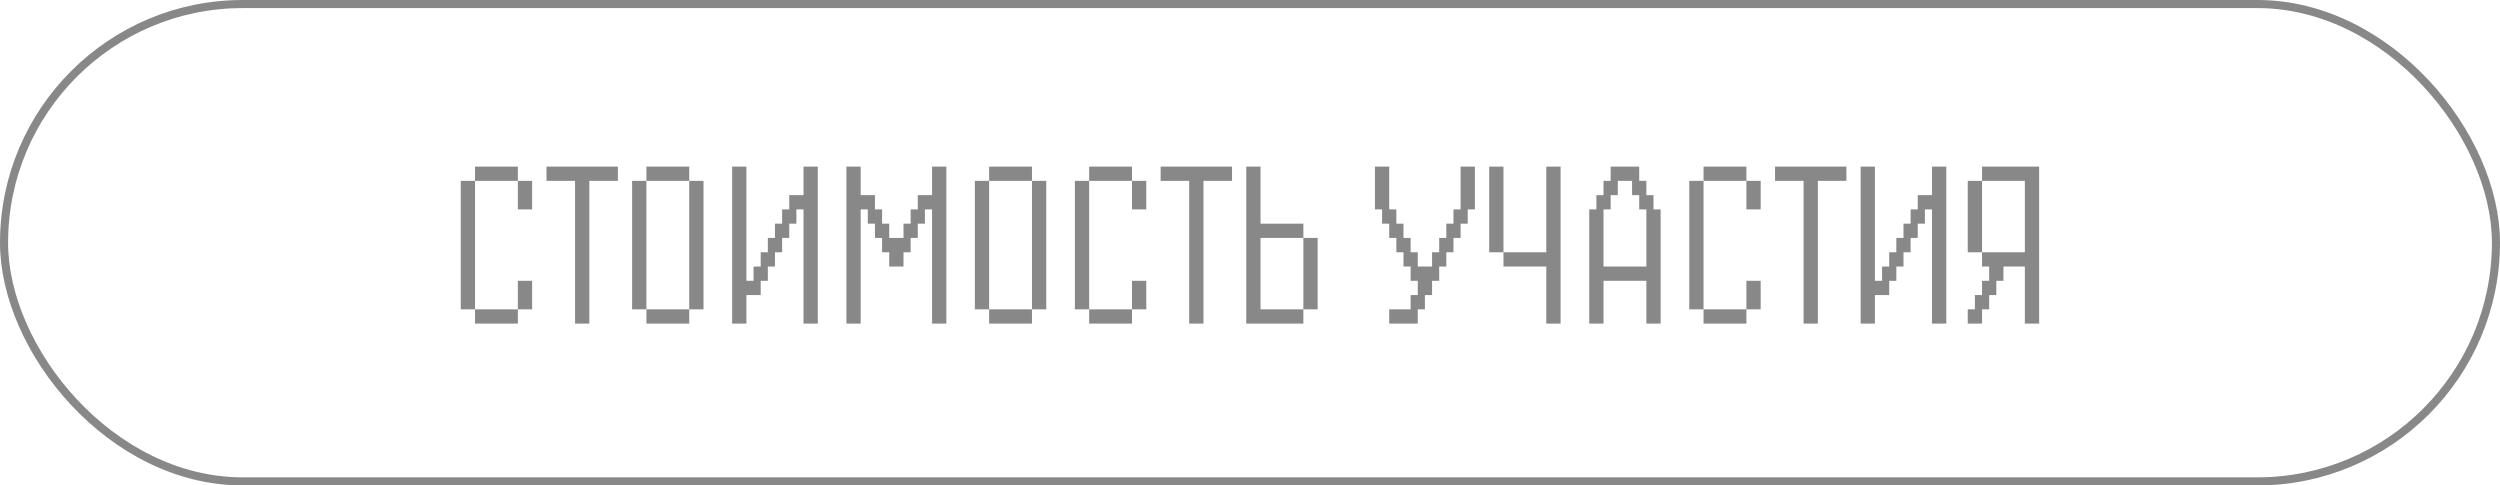 <?xml version="1.0" encoding="UTF-8"?> <svg xmlns="http://www.w3.org/2000/svg" width="309" height="60" viewBox="0 0 309 60" fill="none"><rect x="0.5" y="0.5" width="308" height="59" rx="29.5" stroke="#888888"></rect><path d="M58.713 40C58.713 40 58.713 39.912 58.713 39.735V39.118V38.504V38.235H58.978H59.595H60.209H60.478C60.478 38.235 60.478 38.325 60.478 38.504V38.235H60.742H61.36H61.974H62.242C62.242 38.235 62.242 38.325 62.242 38.504V38.235H62.507H63.125H63.739H64.007C64.007 38.235 64.007 38.325 64.007 38.504V39.118V39.735V40C64.007 40 63.918 40 63.739 40H63.125H62.507H62.242C62.242 40 62.242 39.912 62.242 39.735V40C62.242 40 62.153 40 61.974 40H61.36H60.742H60.478C60.478 40 60.478 39.912 60.478 39.735V40C60.478 40 60.388 40 60.209 40H59.595H58.978H58.713ZM56.948 38.235C56.948 38.235 56.948 38.147 56.948 37.971V37.353V36.739V36.471C56.948 36.471 56.948 36.382 56.948 36.206V35.588V34.974V34.706C56.948 34.706 56.948 34.618 56.948 34.441V33.824V33.21V32.941C56.948 32.941 56.948 32.853 56.948 32.676V32.059V31.445V31.177C56.948 31.177 56.948 31.088 56.948 30.912V30.294V29.68V29.412C56.948 29.412 56.948 29.323 56.948 29.147V28.529V27.915V27.647C56.948 27.647 56.948 27.559 56.948 27.382V26.765V26.151V25.882C56.948 25.882 56.948 25.794 56.948 25.618V25V24.386V24.118C56.948 24.118 56.948 24.029 56.948 23.853V23.235V22.621V22.353H57.213H57.831H58.445H58.713C58.713 22.353 58.713 22.442 58.713 22.621V23.235V23.853V24.118C58.713 24.118 58.623 24.118 58.445 24.118H58.713C58.713 24.118 58.713 24.207 58.713 24.386V25V25.618V25.882C58.713 25.882 58.623 25.882 58.445 25.882H58.713C58.713 25.882 58.713 25.972 58.713 26.151V26.765V27.382V27.647C58.713 27.647 58.623 27.647 58.445 27.647H58.713C58.713 27.647 58.713 27.736 58.713 27.915V28.529V29.147V29.412C58.713 29.412 58.623 29.412 58.445 29.412H58.713C58.713 29.412 58.713 29.501 58.713 29.68V30.294V30.912V31.177C58.713 31.177 58.623 31.177 58.445 31.177H58.713C58.713 31.177 58.713 31.266 58.713 31.445V32.059V32.676V32.941C58.713 32.941 58.623 32.941 58.445 32.941H58.713C58.713 32.941 58.713 33.031 58.713 33.21V33.824V34.441V34.706C58.713 34.706 58.623 34.706 58.445 34.706H58.713C58.713 34.706 58.713 34.795 58.713 34.974V35.588V36.206V36.471C58.713 36.471 58.623 36.471 58.445 36.471H58.713C58.713 36.471 58.713 36.56 58.713 36.739V37.353V37.971V38.235C58.713 38.235 58.623 38.235 58.445 38.235H57.831H57.213H56.948ZM64.007 38.235C64.007 38.235 64.007 38.147 64.007 37.971V37.353V36.739V36.471C64.007 36.471 64.007 36.382 64.007 36.206V35.588V34.974V34.706H64.272H64.889H65.503H65.772C65.772 34.706 65.772 34.795 65.772 34.974V35.588V36.206V36.471C65.772 36.471 65.682 36.471 65.503 36.471H65.772C65.772 36.471 65.772 36.56 65.772 36.739V37.353V37.971V38.235C65.772 38.235 65.682 38.235 65.503 38.235H64.889H64.272H64.007ZM64.007 25.882C64.007 25.882 64.007 25.794 64.007 25.618V25V24.386V24.118C64.007 24.118 64.007 24.029 64.007 23.853V23.235V22.621V22.353H64.272H64.889H65.503H65.772C65.772 22.353 65.772 22.442 65.772 22.621V23.235V23.853V24.118C65.772 24.118 65.682 24.118 65.503 24.118H65.772C65.772 24.118 65.772 24.207 65.772 24.386V25V25.618V25.882C65.772 25.882 65.682 25.882 65.503 25.882H64.889H64.272H64.007ZM58.713 22.353C58.713 22.353 58.713 22.265 58.713 22.088V21.471V20.857V20.588H58.978H59.595H60.209H60.478C60.478 20.588 60.478 20.678 60.478 20.857V20.588H60.742H61.36H61.974H62.242C62.242 20.588 62.242 20.678 62.242 20.857V20.588H62.507H63.125H63.739H64.007C64.007 20.588 64.007 20.678 64.007 20.857V21.471V22.088V22.353C64.007 22.353 63.918 22.353 63.739 22.353H63.125H62.507H62.242C62.242 22.353 62.242 22.265 62.242 22.088V22.353C62.242 22.353 62.153 22.353 61.974 22.353H61.36H60.742H60.478C60.478 22.353 60.478 22.265 60.478 22.088V22.353C60.478 22.353 60.388 22.353 60.209 22.353H59.595H58.978H58.713ZM67.547 22.353C67.547 22.353 67.547 22.265 67.547 22.088V21.471V20.857V20.588H67.812H68.429H69.043H69.312C69.312 20.588 69.312 20.678 69.312 20.857V20.588H69.576H70.194H70.808H71.076C71.076 20.588 71.076 20.678 71.076 20.857V20.588H71.341H71.959H72.573H72.841C72.841 20.588 72.841 20.678 72.841 20.857V20.588H73.106H73.723H74.337H74.606C74.606 20.588 74.606 20.678 74.606 20.857V20.588H74.87H75.488H76.102H76.37C76.37 20.588 76.37 20.678 76.37 20.857V21.471V22.088V22.353C76.37 22.353 76.281 22.353 76.102 22.353H75.488H74.87H74.606C74.606 22.353 74.606 22.265 74.606 22.088V22.353C74.606 22.353 74.516 22.353 74.337 22.353H73.723H73.106H72.841C72.841 22.353 72.841 22.265 72.841 22.088V22.353C72.841 22.353 72.751 22.353 72.573 22.353H72.841C72.841 22.353 72.841 22.442 72.841 22.621V23.235V23.853V24.118C72.841 24.118 72.751 24.118 72.573 24.118H72.841C72.841 24.118 72.841 24.207 72.841 24.386V25V25.618V25.882C72.841 25.882 72.751 25.882 72.573 25.882H72.841C72.841 25.882 72.841 25.972 72.841 26.151V26.765V27.382V27.647C72.841 27.647 72.751 27.647 72.573 27.647H72.841C72.841 27.647 72.841 27.736 72.841 27.915V28.529V29.147V29.412C72.841 29.412 72.751 29.412 72.573 29.412H72.841C72.841 29.412 72.841 29.501 72.841 29.68V30.294V30.912V31.177C72.841 31.177 72.751 31.177 72.573 31.177H72.841C72.841 31.177 72.841 31.266 72.841 31.445V32.059V32.676V32.941C72.841 32.941 72.751 32.941 72.573 32.941H72.841C72.841 32.941 72.841 33.031 72.841 33.21V33.824V34.441V34.706C72.841 34.706 72.751 34.706 72.573 34.706H72.841C72.841 34.706 72.841 34.795 72.841 34.974V35.588V36.206V36.471C72.841 36.471 72.751 36.471 72.573 36.471H72.841C72.841 36.471 72.841 36.56 72.841 36.739V37.353V37.971V38.235C72.841 38.235 72.751 38.235 72.573 38.235H72.841C72.841 38.235 72.841 38.325 72.841 38.504V39.118V39.735V40C72.841 40 72.751 40 72.573 40H71.959H71.341H71.076C71.076 40 71.076 39.912 71.076 39.735V39.118V38.504V38.235C71.076 38.235 71.076 38.147 71.076 37.971V37.353V36.739V36.471C71.076 36.471 71.076 36.382 71.076 36.206V35.588V34.974V34.706C71.076 34.706 71.076 34.618 71.076 34.441V33.824V33.21V32.941C71.076 32.941 71.076 32.853 71.076 32.676V32.059V31.445V31.177C71.076 31.177 71.076 31.088 71.076 30.912V30.294V29.68V29.412C71.076 29.412 71.076 29.323 71.076 29.147V28.529V27.915V27.647C71.076 27.647 71.076 27.559 71.076 27.382V26.765V26.151V25.882C71.076 25.882 71.076 25.794 71.076 25.618V25V24.386V24.118C71.076 24.118 71.076 24.029 71.076 23.853V23.235V22.621V22.353C71.076 22.353 71.076 22.265 71.076 22.088V22.353C71.076 22.353 70.987 22.353 70.808 22.353H70.194H69.576H69.312C69.312 22.353 69.312 22.265 69.312 22.088V22.353C69.312 22.353 69.222 22.353 69.043 22.353H68.429H67.812H67.547ZM79.895 40C79.895 40 79.895 39.912 79.895 39.735V39.118V38.504V38.235H80.159H80.777H81.391H81.659C81.659 38.235 81.659 38.325 81.659 38.504V38.235H81.924H82.542H83.156H83.424C83.424 38.235 83.424 38.325 83.424 38.504V38.235H83.689H84.306H84.92H85.189C85.189 38.235 85.189 38.325 85.189 38.504V39.118V39.735V40C85.189 40 85.099 40 84.92 40H84.306H83.689H83.424C83.424 40 83.424 39.912 83.424 39.735V40C83.424 40 83.335 40 83.156 40H82.542H81.924H81.659C81.659 40 81.659 39.912 81.659 39.735V40C81.659 40 81.57 40 81.391 40H80.777H80.159H79.895ZM78.13 38.235C78.13 38.235 78.13 38.147 78.13 37.971V37.353V36.739V36.471C78.13 36.471 78.13 36.382 78.13 36.206V35.588V34.974V34.706C78.13 34.706 78.13 34.618 78.13 34.441V33.824V33.21V32.941C78.13 32.941 78.13 32.853 78.13 32.676V32.059V31.445V31.177C78.13 31.177 78.13 31.088 78.13 30.912V30.294V29.68V29.412C78.13 29.412 78.13 29.323 78.13 29.147V28.529V27.915V27.647C78.13 27.647 78.13 27.559 78.13 27.382V26.765V26.151V25.882C78.13 25.882 78.13 25.794 78.13 25.618V25V24.386V24.118C78.13 24.118 78.13 24.029 78.13 23.853V23.235V22.621V22.353H78.395H79.012H79.626H79.895C79.895 22.353 79.895 22.442 79.895 22.621V23.235V23.853V24.118C79.895 24.118 79.805 24.118 79.626 24.118H79.895C79.895 24.118 79.895 24.207 79.895 24.386V25V25.618V25.882C79.895 25.882 79.805 25.882 79.626 25.882H79.895C79.895 25.882 79.895 25.972 79.895 26.151V26.765V27.382V27.647C79.895 27.647 79.805 27.647 79.626 27.647H79.895C79.895 27.647 79.895 27.736 79.895 27.915V28.529V29.147V29.412C79.895 29.412 79.805 29.412 79.626 29.412H79.895C79.895 29.412 79.895 29.501 79.895 29.68V30.294V30.912V31.177C79.895 31.177 79.805 31.177 79.626 31.177H79.895C79.895 31.177 79.895 31.266 79.895 31.445V32.059V32.676V32.941C79.895 32.941 79.805 32.941 79.626 32.941H79.895C79.895 32.941 79.895 33.031 79.895 33.21V33.824V34.441V34.706C79.895 34.706 79.805 34.706 79.626 34.706H79.895C79.895 34.706 79.895 34.795 79.895 34.974V35.588V36.206V36.471C79.895 36.471 79.805 36.471 79.626 36.471H79.895C79.895 36.471 79.895 36.56 79.895 36.739V37.353V37.971V38.235C79.895 38.235 79.805 38.235 79.626 38.235H79.012H78.395H78.13ZM85.189 38.235C85.189 38.235 85.189 38.147 85.189 37.971V37.353V36.739V36.471C85.189 36.471 85.189 36.382 85.189 36.206V35.588V34.974V34.706C85.189 34.706 85.189 34.618 85.189 34.441V33.824V33.21V32.941C85.189 32.941 85.189 32.853 85.189 32.676V32.059V31.445V31.177C85.189 31.177 85.189 31.088 85.189 30.912V30.294V29.68V29.412C85.189 29.412 85.189 29.323 85.189 29.147V28.529V27.915V27.647C85.189 27.647 85.189 27.559 85.189 27.382V26.765V26.151V25.882C85.189 25.882 85.189 25.794 85.189 25.618V25V24.386V24.118C85.189 24.118 85.189 24.029 85.189 23.853V23.235V22.621V22.353H85.454H86.071H86.685H86.954C86.954 22.353 86.954 22.442 86.954 22.621V23.235V23.853V24.118C86.954 24.118 86.864 24.118 86.685 24.118H86.954C86.954 24.118 86.954 24.207 86.954 24.386V25V25.618V25.882C86.954 25.882 86.864 25.882 86.685 25.882H86.954C86.954 25.882 86.954 25.972 86.954 26.151V26.765V27.382V27.647C86.954 27.647 86.864 27.647 86.685 27.647H86.954C86.954 27.647 86.954 27.736 86.954 27.915V28.529V29.147V29.412C86.954 29.412 86.864 29.412 86.685 29.412H86.954C86.954 29.412 86.954 29.501 86.954 29.68V30.294V30.912V31.177C86.954 31.177 86.864 31.177 86.685 31.177H86.954C86.954 31.177 86.954 31.266 86.954 31.445V32.059V32.676V32.941C86.954 32.941 86.864 32.941 86.685 32.941H86.954C86.954 32.941 86.954 33.031 86.954 33.21V33.824V34.441V34.706C86.954 34.706 86.864 34.706 86.685 34.706H86.954C86.954 34.706 86.954 34.795 86.954 34.974V35.588V36.206V36.471C86.954 36.471 86.864 36.471 86.685 36.471H86.954C86.954 36.471 86.954 36.56 86.954 36.739V37.353V37.971V38.235C86.954 38.235 86.864 38.235 86.685 38.235H86.071H85.454H85.189ZM79.895 22.353C79.895 22.353 79.895 22.265 79.895 22.088V21.471V20.857V20.588H80.159H80.777H81.391H81.659C81.659 20.588 81.659 20.678 81.659 20.857V20.588H81.924H82.542H83.156H83.424C83.424 20.588 83.424 20.678 83.424 20.857V20.588H83.689H84.306H84.92H85.189C85.189 20.588 85.189 20.678 85.189 20.857V21.471V22.088V22.353C85.189 22.353 85.099 22.353 84.92 22.353H84.306H83.689H83.424C83.424 22.353 83.424 22.265 83.424 22.088V22.353C83.424 22.353 83.335 22.353 83.156 22.353H82.542H81.924H81.659C81.659 22.353 81.659 22.265 81.659 22.088V22.353C81.659 22.353 81.57 22.353 81.391 22.353H80.777H80.159H79.895ZM90.493 40C90.493 40 90.493 39.912 90.493 39.735V39.118V38.504V38.235C90.493 38.235 90.493 38.147 90.493 37.971V37.353V36.739V36.471C90.493 36.471 90.493 36.382 90.493 36.206V35.588V34.974V34.706C90.493 34.706 90.493 34.618 90.493 34.441V33.824V33.21V32.941C90.493 32.941 90.493 32.853 90.493 32.676V32.059V31.445V31.177C90.493 31.177 90.493 31.088 90.493 30.912V30.294V29.68V29.412C90.493 29.412 90.493 29.323 90.493 29.147V28.529V27.915V27.647C90.493 27.647 90.493 27.559 90.493 27.382V26.765V26.151V25.882C90.493 25.882 90.493 25.794 90.493 25.618V25V24.386V24.118C90.493 24.118 90.493 24.029 90.493 23.853V23.235V22.621V22.353C90.493 22.353 90.493 22.265 90.493 22.088V21.471V20.857V20.588H90.758H91.376H91.99H92.258C92.258 20.588 92.258 20.678 92.258 20.857V21.471V22.088V22.353C92.258 22.353 92.168 22.353 91.99 22.353H92.258C92.258 22.353 92.258 22.442 92.258 22.621V23.235V23.853V24.118C92.258 24.118 92.168 24.118 91.99 24.118H92.258C92.258 24.118 92.258 24.207 92.258 24.386V25V25.618V25.882C92.258 25.882 92.168 25.882 91.99 25.882H92.258C92.258 25.882 92.258 25.972 92.258 26.151V26.765V27.382V27.647C92.258 27.647 92.168 27.647 91.99 27.647H92.258C92.258 27.647 92.258 27.736 92.258 27.915V28.529V29.147V29.412C92.258 29.412 92.168 29.412 91.99 29.412H92.258C92.258 29.412 92.258 29.501 92.258 29.68V30.294V30.912V31.177C92.258 31.177 92.168 31.177 91.99 31.177H92.258C92.258 31.177 92.258 31.266 92.258 31.445V32.059V32.676V32.941C92.258 32.941 92.168 32.941 91.99 32.941H92.258C92.258 32.941 92.258 33.031 92.258 33.21V33.824V34.441V34.706C92.258 34.706 92.168 34.706 91.99 34.706H92.258C92.258 34.706 92.258 34.795 92.258 34.974V34.706H92.523H93.14H93.754H94.023C94.023 34.706 94.023 34.795 94.023 34.974V35.588V36.206V36.471C94.023 36.471 93.933 36.471 93.754 36.471H93.14H92.523H92.258C92.258 36.471 92.258 36.382 92.258 36.206V36.471C92.258 36.471 92.168 36.471 91.99 36.471H92.258C92.258 36.471 92.258 36.56 92.258 36.739V37.353V37.971V38.235C92.258 38.235 92.168 38.235 91.99 38.235H92.258C92.258 38.235 92.258 38.325 92.258 38.504V39.118V39.735V40C92.258 40 92.168 40 91.99 40H91.376H90.758H90.493ZM93.14 34.706C93.14 34.706 93.14 34.618 93.14 34.441V33.824V33.21V32.941H93.405H94.023H94.637H94.905C94.905 32.941 94.905 33.031 94.905 33.21V33.824V34.441V34.706C94.905 34.706 94.816 34.706 94.637 34.706H94.023H93.405H93.14ZM94.023 32.941C94.023 32.941 94.023 32.853 94.023 32.676V32.059V31.445V31.177H94.287H94.905H95.519H95.787C95.787 31.177 95.787 31.266 95.787 31.445V32.059V32.676V32.941C95.787 32.941 95.698 32.941 95.519 32.941H94.905H94.287H94.023ZM94.905 31.177C94.905 31.177 94.905 31.088 94.905 30.912V30.294V29.68V29.412H95.17H95.787H96.401H96.67C96.67 29.412 96.67 29.501 96.67 29.68V30.294V30.912V31.177C96.67 31.177 96.58 31.177 96.401 31.177H95.787H95.17H94.905ZM95.787 29.412C95.787 29.412 95.787 29.323 95.787 29.147V28.529V27.915V27.647H96.052H96.67H97.284H97.552C97.552 27.647 97.552 27.736 97.552 27.915V28.529V29.147V29.412C97.552 29.412 97.463 29.412 97.284 29.412H96.67H96.052H95.787ZM96.67 27.647C96.67 27.647 96.67 27.559 96.67 27.382V26.765V26.151V25.882H96.934H97.552H98.166H98.434C98.434 25.882 98.434 25.972 98.434 26.151V26.765V27.382V27.647C98.434 27.647 98.345 27.647 98.166 27.647H97.552H96.934H96.67ZM97.552 25.882C97.552 25.882 97.552 25.794 97.552 25.618V25V24.386V24.118H97.817H98.434H99.048H99.317C99.317 24.118 99.317 24.207 99.317 24.386V24.118C99.317 24.118 99.317 24.029 99.317 23.853V23.235V22.621V22.353C99.317 22.353 99.317 22.265 99.317 22.088V21.471V20.857V20.588H99.582H100.199H100.813H101.081C101.081 20.588 101.081 20.678 101.081 20.857V21.471V22.088V22.353C101.081 22.353 100.992 22.353 100.813 22.353H101.081C101.081 22.353 101.081 22.442 101.081 22.621V23.235V23.853V24.118C101.081 24.118 100.992 24.118 100.813 24.118H101.081C101.081 24.118 101.081 24.207 101.081 24.386V25V25.618V25.882C101.081 25.882 100.992 25.882 100.813 25.882H101.081C101.081 25.882 101.081 25.972 101.081 26.151V26.765V27.382V27.647C101.081 27.647 100.992 27.647 100.813 27.647H101.081C101.081 27.647 101.081 27.736 101.081 27.915V28.529V29.147V29.412C101.081 29.412 100.992 29.412 100.813 29.412H101.081C101.081 29.412 101.081 29.501 101.081 29.68V30.294V30.912V31.177C101.081 31.177 100.992 31.177 100.813 31.177H101.081C101.081 31.177 101.081 31.266 101.081 31.445V32.059V32.676V32.941C101.081 32.941 100.992 32.941 100.813 32.941H101.081C101.081 32.941 101.081 33.031 101.081 33.21V33.824V34.441V34.706C101.081 34.706 100.992 34.706 100.813 34.706H101.081C101.081 34.706 101.081 34.795 101.081 34.974V35.588V36.206V36.471C101.081 36.471 100.992 36.471 100.813 36.471H101.081C101.081 36.471 101.081 36.56 101.081 36.739V37.353V37.971V38.235C101.081 38.235 100.992 38.235 100.813 38.235H101.081C101.081 38.235 101.081 38.325 101.081 38.504V39.118V39.735V40C101.081 40 100.992 40 100.813 40H100.199H99.582H99.317C99.317 40 99.317 39.912 99.317 39.735V39.118V38.504V38.235C99.317 38.235 99.317 38.147 99.317 37.971V37.353V36.739V36.471C99.317 36.471 99.317 36.382 99.317 36.206V35.588V34.974V34.706C99.317 34.706 99.317 34.618 99.317 34.441V33.824V33.21V32.941C99.317 32.941 99.317 32.853 99.317 32.676V32.059V31.445V31.177C99.317 31.177 99.317 31.088 99.317 30.912V30.294V29.68V29.412C99.317 29.412 99.317 29.323 99.317 29.147V28.529V27.915V27.647C99.317 27.647 99.317 27.559 99.317 27.382V26.765V26.151V25.882C99.317 25.882 99.317 25.794 99.317 25.618V25.882C99.317 25.882 99.227 25.882 99.048 25.882H98.434H97.817H97.552ZM104.614 40C104.614 40 104.614 39.912 104.614 39.735V39.118V38.504V38.235C104.614 38.235 104.614 38.147 104.614 37.971V37.353V36.739V36.471C104.614 36.471 104.614 36.382 104.614 36.206V35.588V34.974V34.706C104.614 34.706 104.614 34.618 104.614 34.441V33.824V33.21V32.941C104.614 32.941 104.614 32.853 104.614 32.676V32.059V31.445V31.177C104.614 31.177 104.614 31.088 104.614 30.912V30.294V29.68V29.412C104.614 29.412 104.614 29.323 104.614 29.147V28.529V27.915V27.647C104.614 27.647 104.614 27.559 104.614 27.382V26.765V26.151V25.882C104.614 25.882 104.614 25.794 104.614 25.618V25V24.386V24.118C104.614 24.118 104.614 24.029 104.614 23.853V23.235V22.621V22.353C104.614 22.353 104.614 22.265 104.614 22.088V21.471V20.857V20.588H104.879H105.497H106.111H106.379C106.379 20.588 106.379 20.678 106.379 20.857V21.471V22.088V22.353C106.379 22.353 106.29 22.353 106.111 22.353H106.379C106.379 22.353 106.379 22.442 106.379 22.621V23.235V23.853V24.118C106.379 24.118 106.29 24.118 106.111 24.118H106.379C106.379 24.118 106.379 24.207 106.379 24.386V24.118H106.644H107.261H107.875H108.144C108.144 24.118 108.144 24.207 108.144 24.386V25V25.618V25.882C108.144 25.882 108.054 25.882 107.875 25.882H107.261H106.644H106.379C106.379 25.882 106.379 25.794 106.379 25.618V25.882C106.379 25.882 106.29 25.882 106.111 25.882H106.379C106.379 25.882 106.379 25.972 106.379 26.151V26.765V27.382V27.647C106.379 27.647 106.29 27.647 106.111 27.647H106.379C106.379 27.647 106.379 27.736 106.379 27.915V28.529V29.147V29.412C106.379 29.412 106.29 29.412 106.111 29.412H106.379C106.379 29.412 106.379 29.501 106.379 29.68V30.294V30.912V31.177C106.379 31.177 106.29 31.177 106.111 31.177H106.379C106.379 31.177 106.379 31.266 106.379 31.445V32.059V32.676V32.941C106.379 32.941 106.29 32.941 106.111 32.941H106.379C106.379 32.941 106.379 33.031 106.379 33.21V33.824V34.441V34.706C106.379 34.706 106.29 34.706 106.111 34.706H106.379C106.379 34.706 106.379 34.795 106.379 34.974V35.588V36.206V36.471C106.379 36.471 106.29 36.471 106.111 36.471H106.379C106.379 36.471 106.379 36.56 106.379 36.739V37.353V37.971V38.235C106.379 38.235 106.29 38.235 106.111 38.235H106.379C106.379 38.235 106.379 38.325 106.379 38.504V39.118V39.735V40C106.379 40 106.29 40 106.111 40H105.497H104.879H104.614ZM109.908 32.941C109.908 32.941 109.908 32.853 109.908 32.676V32.059V31.445V31.177H110.173H110.791H111.405H111.673C111.673 31.177 111.673 31.266 111.673 31.445V32.059V32.676V32.941C111.673 32.941 111.584 32.941 111.405 32.941H110.791H110.173H109.908ZM109.026 31.177C109.026 31.177 109.026 31.088 109.026 30.912V30.294V29.68V29.412H109.291H109.908H110.522H110.791C110.791 29.412 110.791 29.501 110.791 29.68V29.412H111.055H111.673H112.287H112.555C112.555 29.412 112.555 29.501 112.555 29.68V30.294V30.912V31.177C112.555 31.177 112.466 31.177 112.287 31.177H111.673H111.055H110.791C110.791 31.177 110.791 31.088 110.791 30.912V31.177C110.791 31.177 110.701 31.177 110.522 31.177H109.908H109.291H109.026ZM108.144 29.412C108.144 29.412 108.144 29.323 108.144 29.147V28.529V27.915V27.647H108.408H109.026H109.64H109.908C109.908 27.647 109.908 27.736 109.908 27.915V28.529V29.147V29.412C109.908 29.412 109.819 29.412 109.64 29.412H109.026H108.408H108.144ZM111.673 29.412C111.673 29.412 111.673 29.323 111.673 29.147V28.529V27.915V27.647H111.938H112.555H113.169H113.438C113.438 27.647 113.438 27.736 113.438 27.915V28.529V29.147V29.412C113.438 29.412 113.348 29.412 113.169 29.412H112.555H111.938H111.673ZM107.261 27.647C107.261 27.647 107.261 27.559 107.261 27.382V26.765V26.151V25.882H107.526H108.144H108.758H109.026C109.026 25.882 109.026 25.972 109.026 26.151V26.765V27.382V27.647C109.026 27.647 108.937 27.647 108.758 27.647H108.144H107.526H107.261ZM112.555 27.647C112.555 27.647 112.555 27.559 112.555 27.382V26.765V26.151V25.882H112.82H113.438H114.052H114.32C114.32 25.882 114.32 25.972 114.32 26.151V26.765V27.382V27.647C114.32 27.647 114.231 27.647 114.052 27.647H113.438H112.82H112.555ZM113.438 25.882C113.438 25.882 113.438 25.794 113.438 25.618V25V24.386V24.118H113.703H114.32H114.934H115.203C115.203 24.118 115.203 24.207 115.203 24.386V24.118C115.203 24.118 115.203 24.029 115.203 23.853V23.235V22.621V22.353C115.203 22.353 115.203 22.265 115.203 22.088V21.471V20.857V20.588H115.467H116.085H116.699H116.967C116.967 20.588 116.967 20.678 116.967 20.857V21.471V22.088V22.353C116.967 22.353 116.878 22.353 116.699 22.353H116.967C116.967 22.353 116.967 22.442 116.967 22.621V23.235V23.853V24.118C116.967 24.118 116.878 24.118 116.699 24.118H116.967C116.967 24.118 116.967 24.207 116.967 24.386V25V25.618V25.882C116.967 25.882 116.878 25.882 116.699 25.882H116.967C116.967 25.882 116.967 25.972 116.967 26.151V26.765V27.382V27.647C116.967 27.647 116.878 27.647 116.699 27.647H116.967C116.967 27.647 116.967 27.736 116.967 27.915V28.529V29.147V29.412C116.967 29.412 116.878 29.412 116.699 29.412H116.967C116.967 29.412 116.967 29.501 116.967 29.68V30.294V30.912V31.177C116.967 31.177 116.878 31.177 116.699 31.177H116.967C116.967 31.177 116.967 31.266 116.967 31.445V32.059V32.676V32.941C116.967 32.941 116.878 32.941 116.699 32.941H116.967C116.967 32.941 116.967 33.031 116.967 33.21V33.824V34.441V34.706C116.967 34.706 116.878 34.706 116.699 34.706H116.967C116.967 34.706 116.967 34.795 116.967 34.974V35.588V36.206V36.471C116.967 36.471 116.878 36.471 116.699 36.471H116.967C116.967 36.471 116.967 36.56 116.967 36.739V37.353V37.971V38.235C116.967 38.235 116.878 38.235 116.699 38.235H116.967C116.967 38.235 116.967 38.325 116.967 38.504V39.118V39.735V40C116.967 40 116.878 40 116.699 40H116.085H115.467H115.203C115.203 40 115.203 39.912 115.203 39.735V39.118V38.504V38.235C115.203 38.235 115.203 38.147 115.203 37.971V37.353V36.739V36.471C115.203 36.471 115.203 36.382 115.203 36.206V35.588V34.974V34.706C115.203 34.706 115.203 34.618 115.203 34.441V33.824V33.21V32.941C115.203 32.941 115.203 32.853 115.203 32.676V32.059V31.445V31.177C115.203 31.177 115.203 31.088 115.203 30.912V30.294V29.68V29.412C115.203 29.412 115.203 29.323 115.203 29.147V28.529V27.915V27.647C115.203 27.647 115.203 27.559 115.203 27.382V26.765V26.151V25.882C115.203 25.882 115.203 25.794 115.203 25.618V25.882C115.203 25.882 115.113 25.882 114.934 25.882H114.32H113.703H113.438ZM122.258 40C122.258 40 122.258 39.912 122.258 39.735V39.118V38.504V38.235H122.523H123.14H123.754H124.023C124.023 38.235 124.023 38.325 124.023 38.504V38.235H124.287H124.905H125.519H125.787C125.787 38.235 125.787 38.325 125.787 38.504V38.235H126.052H126.67H127.284H127.552C127.552 38.235 127.552 38.325 127.552 38.504V39.118V39.735V40C127.552 40 127.463 40 127.284 40H126.67H126.052H125.787C125.787 40 125.787 39.912 125.787 39.735V40C125.787 40 125.698 40 125.519 40H124.905H124.287H124.023C124.023 40 124.023 39.912 124.023 39.735V40C124.023 40 123.933 40 123.754 40H123.14H122.523H122.258ZM120.493 38.235C120.493 38.235 120.493 38.147 120.493 37.971V37.353V36.739V36.471C120.493 36.471 120.493 36.382 120.493 36.206V35.588V34.974V34.706C120.493 34.706 120.493 34.618 120.493 34.441V33.824V33.21V32.941C120.493 32.941 120.493 32.853 120.493 32.676V32.059V31.445V31.177C120.493 31.177 120.493 31.088 120.493 30.912V30.294V29.68V29.412C120.493 29.412 120.493 29.323 120.493 29.147V28.529V27.915V27.647C120.493 27.647 120.493 27.559 120.493 27.382V26.765V26.151V25.882C120.493 25.882 120.493 25.794 120.493 25.618V25V24.386V24.118C120.493 24.118 120.493 24.029 120.493 23.853V23.235V22.621V22.353H120.758H121.376H121.99H122.258C122.258 22.353 122.258 22.442 122.258 22.621V23.235V23.853V24.118C122.258 24.118 122.168 24.118 121.99 24.118H122.258C122.258 24.118 122.258 24.207 122.258 24.386V25V25.618V25.882C122.258 25.882 122.168 25.882 121.99 25.882H122.258C122.258 25.882 122.258 25.972 122.258 26.151V26.765V27.382V27.647C122.258 27.647 122.168 27.647 121.99 27.647H122.258C122.258 27.647 122.258 27.736 122.258 27.915V28.529V29.147V29.412C122.258 29.412 122.168 29.412 121.99 29.412H122.258C122.258 29.412 122.258 29.501 122.258 29.68V30.294V30.912V31.177C122.258 31.177 122.168 31.177 121.99 31.177H122.258C122.258 31.177 122.258 31.266 122.258 31.445V32.059V32.676V32.941C122.258 32.941 122.168 32.941 121.99 32.941H122.258C122.258 32.941 122.258 33.031 122.258 33.21V33.824V34.441V34.706C122.258 34.706 122.168 34.706 121.99 34.706H122.258C122.258 34.706 122.258 34.795 122.258 34.974V35.588V36.206V36.471C122.258 36.471 122.168 36.471 121.99 36.471H122.258C122.258 36.471 122.258 36.56 122.258 36.739V37.353V37.971V38.235C122.258 38.235 122.168 38.235 121.99 38.235H121.376H120.758H120.493ZM127.552 38.235C127.552 38.235 127.552 38.147 127.552 37.971V37.353V36.739V36.471C127.552 36.471 127.552 36.382 127.552 36.206V35.588V34.974V34.706C127.552 34.706 127.552 34.618 127.552 34.441V33.824V33.21V32.941C127.552 32.941 127.552 32.853 127.552 32.676V32.059V31.445V31.177C127.552 31.177 127.552 31.088 127.552 30.912V30.294V29.68V29.412C127.552 29.412 127.552 29.323 127.552 29.147V28.529V27.915V27.647C127.552 27.647 127.552 27.559 127.552 27.382V26.765V26.151V25.882C127.552 25.882 127.552 25.794 127.552 25.618V25V24.386V24.118C127.552 24.118 127.552 24.029 127.552 23.853V23.235V22.621V22.353H127.817H128.434H129.048H129.317C129.317 22.353 129.317 22.442 129.317 22.621V23.235V23.853V24.118C129.317 24.118 129.227 24.118 129.048 24.118H129.317C129.317 24.118 129.317 24.207 129.317 24.386V25V25.618V25.882C129.317 25.882 129.227 25.882 129.048 25.882H129.317C129.317 25.882 129.317 25.972 129.317 26.151V26.765V27.382V27.647C129.317 27.647 129.227 27.647 129.048 27.647H129.317C129.317 27.647 129.317 27.736 129.317 27.915V28.529V29.147V29.412C129.317 29.412 129.227 29.412 129.048 29.412H129.317C129.317 29.412 129.317 29.501 129.317 29.68V30.294V30.912V31.177C129.317 31.177 129.227 31.177 129.048 31.177H129.317C129.317 31.177 129.317 31.266 129.317 31.445V32.059V32.676V32.941C129.317 32.941 129.227 32.941 129.048 32.941H129.317C129.317 32.941 129.317 33.031 129.317 33.21V33.824V34.441V34.706C129.317 34.706 129.227 34.706 129.048 34.706H129.317C129.317 34.706 129.317 34.795 129.317 34.974V35.588V36.206V36.471C129.317 36.471 129.227 36.471 129.048 36.471H129.317C129.317 36.471 129.317 36.56 129.317 36.739V37.353V37.971V38.235C129.317 38.235 129.227 38.235 129.048 38.235H128.434H127.817H127.552ZM122.258 22.353C122.258 22.353 122.258 22.265 122.258 22.088V21.471V20.857V20.588H122.523H123.14H123.754H124.023C124.023 20.588 124.023 20.678 124.023 20.857V20.588H124.287H124.905H125.519H125.787C125.787 20.588 125.787 20.678 125.787 20.857V20.588H126.052H126.67H127.284H127.552C127.552 20.588 127.552 20.678 127.552 20.857V21.471V22.088V22.353C127.552 22.353 127.463 22.353 127.284 22.353H126.67H126.052H125.787C125.787 22.353 125.787 22.265 125.787 22.088V22.353C125.787 22.353 125.698 22.353 125.519 22.353H124.905H124.287H124.023C124.023 22.353 124.023 22.265 124.023 22.088V22.353C124.023 22.353 123.933 22.353 123.754 22.353H123.14H122.523H122.258ZM134.621 40C134.621 40 134.621 39.912 134.621 39.735V39.118V38.504V38.235H134.886H135.504H136.118H136.386C136.386 38.235 136.386 38.325 136.386 38.504V38.235H136.651H137.268H137.882H138.151C138.151 38.235 138.151 38.325 138.151 38.504V38.235H138.415H139.033H139.647H139.915C139.915 38.235 139.915 38.325 139.915 38.504V39.118V39.735V40C139.915 40 139.826 40 139.647 40H139.033H138.415H138.151C138.151 40 138.151 39.912 138.151 39.735V40C138.151 40 138.061 40 137.882 40H137.268H136.651H136.386C136.386 40 136.386 39.912 136.386 39.735V40C136.386 40 136.296 40 136.118 40H135.504H134.886H134.621ZM132.857 38.235C132.857 38.235 132.857 38.147 132.857 37.971V37.353V36.739V36.471C132.857 36.471 132.857 36.382 132.857 36.206V35.588V34.974V34.706C132.857 34.706 132.857 34.618 132.857 34.441V33.824V33.21V32.941C132.857 32.941 132.857 32.853 132.857 32.676V32.059V31.445V31.177C132.857 31.177 132.857 31.088 132.857 30.912V30.294V29.68V29.412C132.857 29.412 132.857 29.323 132.857 29.147V28.529V27.915V27.647C132.857 27.647 132.857 27.559 132.857 27.382V26.765V26.151V25.882C132.857 25.882 132.857 25.794 132.857 25.618V25V24.386V24.118C132.857 24.118 132.857 24.029 132.857 23.853V23.235V22.621V22.353H133.121H133.739H134.353H134.621C134.621 22.353 134.621 22.442 134.621 22.621V23.235V23.853V24.118C134.621 24.118 134.532 24.118 134.353 24.118H134.621C134.621 24.118 134.621 24.207 134.621 24.386V25V25.618V25.882C134.621 25.882 134.532 25.882 134.353 25.882H134.621C134.621 25.882 134.621 25.972 134.621 26.151V26.765V27.382V27.647C134.621 27.647 134.532 27.647 134.353 27.647H134.621C134.621 27.647 134.621 27.736 134.621 27.915V28.529V29.147V29.412C134.621 29.412 134.532 29.412 134.353 29.412H134.621C134.621 29.412 134.621 29.501 134.621 29.68V30.294V30.912V31.177C134.621 31.177 134.532 31.177 134.353 31.177H134.621C134.621 31.177 134.621 31.266 134.621 31.445V32.059V32.676V32.941C134.621 32.941 134.532 32.941 134.353 32.941H134.621C134.621 32.941 134.621 33.031 134.621 33.21V33.824V34.441V34.706C134.621 34.706 134.532 34.706 134.353 34.706H134.621C134.621 34.706 134.621 34.795 134.621 34.974V35.588V36.206V36.471C134.621 36.471 134.532 36.471 134.353 36.471H134.621C134.621 36.471 134.621 36.56 134.621 36.739V37.353V37.971V38.235C134.621 38.235 134.532 38.235 134.353 38.235H133.739H133.121H132.857ZM139.915 38.235C139.915 38.235 139.915 38.147 139.915 37.971V37.353V36.739V36.471C139.915 36.471 139.915 36.382 139.915 36.206V35.588V34.974V34.706H140.18H140.798H141.412H141.68C141.68 34.706 141.68 34.795 141.68 34.974V35.588V36.206V36.471C141.68 36.471 141.591 36.471 141.412 36.471H141.68C141.68 36.471 141.68 36.56 141.68 36.739V37.353V37.971V38.235C141.68 38.235 141.591 38.235 141.412 38.235H140.798H140.18H139.915ZM139.915 25.882C139.915 25.882 139.915 25.794 139.915 25.618V25V24.386V24.118C139.915 24.118 139.915 24.029 139.915 23.853V23.235V22.621V22.353H140.18H140.798H141.412H141.68C141.68 22.353 141.68 22.442 141.68 22.621V23.235V23.853V24.118C141.68 24.118 141.591 24.118 141.412 24.118H141.68C141.68 24.118 141.68 24.207 141.68 24.386V25V25.618V25.882C141.68 25.882 141.591 25.882 141.412 25.882H140.798H140.18H139.915ZM134.621 22.353C134.621 22.353 134.621 22.265 134.621 22.088V21.471V20.857V20.588H134.886H135.504H136.118H136.386C136.386 20.588 136.386 20.678 136.386 20.857V20.588H136.651H137.268H137.882H138.151C138.151 20.588 138.151 20.678 138.151 20.857V20.588H138.415H139.033H139.647H139.915C139.915 20.588 139.915 20.678 139.915 20.857V21.471V22.088V22.353C139.915 22.353 139.826 22.353 139.647 22.353H139.033H138.415H138.151C138.151 22.353 138.151 22.265 138.151 22.088V22.353C138.151 22.353 138.061 22.353 137.882 22.353H137.268H136.651H136.386C136.386 22.353 136.386 22.265 136.386 22.088V22.353C136.386 22.353 136.296 22.353 136.118 22.353H135.504H134.886H134.621ZM143.455 22.353C143.455 22.353 143.455 22.265 143.455 22.088V21.471V20.857V20.588H143.72H144.337H144.951H145.22C145.22 20.588 145.22 20.678 145.22 20.857V20.588H145.484H146.102H146.716H146.984C146.984 20.588 146.984 20.678 146.984 20.857V20.588H147.249H147.867H148.481H148.749C148.749 20.588 148.749 20.678 148.749 20.857V20.588H149.014H149.632H150.246H150.514C150.514 20.588 150.514 20.678 150.514 20.857V20.588H150.779H151.396H152.01H152.279C152.279 20.588 152.279 20.678 152.279 20.857V21.471V22.088V22.353C152.279 22.353 152.189 22.353 152.01 22.353H151.396H150.779H150.514C150.514 22.353 150.514 22.265 150.514 22.088V22.353C150.514 22.353 150.424 22.353 150.246 22.353H149.632H149.014H148.749C148.749 22.353 148.749 22.265 148.749 22.088V22.353C148.749 22.353 148.66 22.353 148.481 22.353H148.749C148.749 22.353 148.749 22.442 148.749 22.621V23.235V23.853V24.118C148.749 24.118 148.66 24.118 148.481 24.118H148.749C148.749 24.118 148.749 24.207 148.749 24.386V25V25.618V25.882C148.749 25.882 148.66 25.882 148.481 25.882H148.749C148.749 25.882 148.749 25.972 148.749 26.151V26.765V27.382V27.647C148.749 27.647 148.66 27.647 148.481 27.647H148.749C148.749 27.647 148.749 27.736 148.749 27.915V28.529V29.147V29.412C148.749 29.412 148.66 29.412 148.481 29.412H148.749C148.749 29.412 148.749 29.501 148.749 29.68V30.294V30.912V31.177C148.749 31.177 148.66 31.177 148.481 31.177H148.749C148.749 31.177 148.749 31.266 148.749 31.445V32.059V32.676V32.941C148.749 32.941 148.66 32.941 148.481 32.941H148.749C148.749 32.941 148.749 33.031 148.749 33.21V33.824V34.441V34.706C148.749 34.706 148.66 34.706 148.481 34.706H148.749C148.749 34.706 148.749 34.795 148.749 34.974V35.588V36.206V36.471C148.749 36.471 148.66 36.471 148.481 36.471H148.749C148.749 36.471 148.749 36.56 148.749 36.739V37.353V37.971V38.235C148.749 38.235 148.66 38.235 148.481 38.235H148.749C148.749 38.235 148.749 38.325 148.749 38.504V39.118V39.735V40C148.749 40 148.66 40 148.481 40H147.867H147.249H146.984C146.984 40 146.984 39.912 146.984 39.735V39.118V38.504V38.235C146.984 38.235 146.984 38.147 146.984 37.971V37.353V36.739V36.471C146.984 36.471 146.984 36.382 146.984 36.206V35.588V34.974V34.706C146.984 34.706 146.984 34.618 146.984 34.441V33.824V33.21V32.941C146.984 32.941 146.984 32.853 146.984 32.676V32.059V31.445V31.177C146.984 31.177 146.984 31.088 146.984 30.912V30.294V29.68V29.412C146.984 29.412 146.984 29.323 146.984 29.147V28.529V27.915V27.647C146.984 27.647 146.984 27.559 146.984 27.382V26.765V26.151V25.882C146.984 25.882 146.984 25.794 146.984 25.618V25V24.386V24.118C146.984 24.118 146.984 24.029 146.984 23.853V23.235V22.621V22.353C146.984 22.353 146.984 22.265 146.984 22.088V22.353C146.984 22.353 146.895 22.353 146.716 22.353H146.102H145.484H145.22C145.22 22.353 145.22 22.265 145.22 22.088V22.353C145.22 22.353 145.13 22.353 144.951 22.353H144.337H143.72H143.455ZM154.038 40C154.038 40 154.038 39.912 154.038 39.735V39.118V38.504V38.235C154.038 38.235 154.038 38.147 154.038 37.971V37.353V36.739V36.471C154.038 36.471 154.038 36.382 154.038 36.206V35.588V34.974V34.706C154.038 34.706 154.038 34.618 154.038 34.441V33.824V33.21V32.941C154.038 32.941 154.038 32.853 154.038 32.676V32.059V31.445V31.177C154.038 31.177 154.038 31.088 154.038 30.912V30.294V29.68V29.412C154.038 29.412 154.038 29.323 154.038 29.147V28.529V27.915V27.647C154.038 27.647 154.038 27.559 154.038 27.382V26.765V26.151V25.882C154.038 25.882 154.038 25.794 154.038 25.618V25V24.386V24.118C154.038 24.118 154.038 24.029 154.038 23.853V23.235V22.621V22.353C154.038 22.353 154.038 22.265 154.038 22.088V21.471V20.857V20.588H154.303H154.92H155.534H155.803C155.803 20.588 155.803 20.678 155.803 20.857V21.471V22.088V22.353C155.803 22.353 155.713 22.353 155.534 22.353H155.803C155.803 22.353 155.803 22.442 155.803 22.621V23.235V23.853V24.118C155.803 24.118 155.713 24.118 155.534 24.118H155.803C155.803 24.118 155.803 24.207 155.803 24.386V25V25.618V25.882C155.803 25.882 155.713 25.882 155.534 25.882H155.803C155.803 25.882 155.803 25.972 155.803 26.151V26.765V27.382V27.647C155.803 27.647 155.713 27.647 155.534 27.647H155.803C155.803 27.647 155.803 27.736 155.803 27.915V27.647H156.068H156.685H157.299H157.568C157.568 27.647 157.568 27.736 157.568 27.915V27.647H157.832H158.45H159.064H159.332C159.332 27.647 159.332 27.736 159.332 27.915V27.647H159.597H160.215H160.829H161.097C161.097 27.647 161.097 27.736 161.097 27.915V28.529V29.147V29.412C161.097 29.412 161.008 29.412 160.829 29.412H160.215H159.597H159.332C159.332 29.412 159.332 29.323 159.332 29.147V29.412C159.332 29.412 159.243 29.412 159.064 29.412H158.45H157.832H157.568C157.568 29.412 157.568 29.323 157.568 29.147V29.412C157.568 29.412 157.478 29.412 157.299 29.412H156.685H156.068H155.803C155.803 29.412 155.803 29.323 155.803 29.147V29.412C155.803 29.412 155.713 29.412 155.534 29.412H155.803C155.803 29.412 155.803 29.501 155.803 29.68V30.294V30.912V31.177C155.803 31.177 155.713 31.177 155.534 31.177H155.803C155.803 31.177 155.803 31.266 155.803 31.445V32.059V32.676V32.941C155.803 32.941 155.713 32.941 155.534 32.941H155.803C155.803 32.941 155.803 33.031 155.803 33.21V33.824V34.441V34.706C155.803 34.706 155.713 34.706 155.534 34.706H155.803C155.803 34.706 155.803 34.795 155.803 34.974V35.588V36.206V36.471C155.803 36.471 155.713 36.471 155.534 36.471H155.803C155.803 36.471 155.803 36.56 155.803 36.739V37.353V37.971V38.235C155.803 38.235 155.713 38.235 155.534 38.235H155.803C155.803 38.235 155.803 38.325 155.803 38.504V38.235H156.068H156.685H157.299H157.568C157.568 38.235 157.568 38.325 157.568 38.504V38.235H157.832H158.45H159.064H159.332C159.332 38.235 159.332 38.325 159.332 38.504V38.235H159.597H160.215H160.829H161.097C161.097 38.235 161.097 38.325 161.097 38.504V39.118V39.735V40C161.097 40 161.008 40 160.829 40H160.215H159.597H159.332C159.332 40 159.332 39.912 159.332 39.735V40C159.332 40 159.243 40 159.064 40H158.45H157.832H157.568C157.568 40 157.568 39.912 157.568 39.735V40C157.568 40 157.478 40 157.299 40H156.685H156.068H155.803C155.803 40 155.803 39.912 155.803 39.735V40C155.803 40 155.713 40 155.534 40H154.92H154.303H154.038ZM161.097 38.235C161.097 38.235 161.097 38.147 161.097 37.971V37.353V36.739V36.471C161.097 36.471 161.097 36.382 161.097 36.206V35.588V34.974V34.706C161.097 34.706 161.097 34.618 161.097 34.441V33.824V33.21V32.941C161.097 32.941 161.097 32.853 161.097 32.676V32.059V31.445V31.177C161.097 31.177 161.097 31.088 161.097 30.912V30.294V29.68V29.412H161.362H161.979H162.593H162.862C162.862 29.412 162.862 29.501 162.862 29.68V30.294V30.912V31.177C162.862 31.177 162.772 31.177 162.593 31.177H162.862C162.862 31.177 162.862 31.266 162.862 31.445V32.059V32.676V32.941C162.862 32.941 162.772 32.941 162.593 32.941H162.862C162.862 32.941 162.862 33.031 162.862 33.21V33.824V34.441V34.706C162.862 34.706 162.772 34.706 162.593 34.706H162.862C162.862 34.706 162.862 34.795 162.862 34.974V35.588V36.206V36.471C162.862 36.471 162.772 36.471 162.593 36.471H162.862C162.862 36.471 162.862 36.56 162.862 36.739V37.353V37.971V38.235C162.862 38.235 162.772 38.235 162.593 38.235H161.979H161.362H161.097ZM171.708 40C171.708 40 171.708 39.912 171.708 39.735V39.118V38.504V38.235H171.972H172.59H173.204H173.472C173.472 38.235 173.472 38.325 173.472 38.504V38.235H173.737H174.355H174.969H175.237C175.237 38.235 175.237 38.325 175.237 38.504V39.118V39.735V40C175.237 40 175.148 40 174.969 40H174.355H173.737H173.472C173.472 40 173.472 39.912 173.472 39.735V40C173.472 40 173.383 40 173.204 40H172.59H171.972H171.708ZM174.355 38.235C174.355 38.235 174.355 38.147 174.355 37.971V37.353V36.739V36.471H174.619H175.237H175.851H176.119C176.119 36.471 176.119 36.56 176.119 36.739V37.353V37.971V38.235C176.119 38.235 176.03 38.235 175.851 38.235H175.237H174.619H174.355ZM175.237 36.471C175.237 36.471 175.237 36.382 175.237 36.206V35.588V34.974V34.706H175.502H176.119H176.733H177.002C177.002 34.706 177.002 34.795 177.002 34.974V35.588V36.206V36.471C177.002 36.471 176.912 36.471 176.733 36.471H176.119H175.502H175.237ZM174.355 34.706C174.355 34.706 174.355 34.618 174.355 34.441V33.824V33.21V32.941H174.619H175.237H175.851H176.119C176.119 32.941 176.119 33.031 176.119 33.21V32.941H176.384H177.002H177.616H177.884C177.884 32.941 177.884 33.031 177.884 33.21V33.824V34.441V34.706C177.884 34.706 177.795 34.706 177.616 34.706H177.002H176.384H176.119C176.119 34.706 176.119 34.618 176.119 34.441V34.706C176.119 34.706 176.03 34.706 175.851 34.706H175.237H174.619H174.355ZM173.472 32.941C173.472 32.941 173.472 32.853 173.472 32.676V32.059V31.445V31.177H173.737H174.355H174.969H175.237C175.237 31.177 175.237 31.266 175.237 31.445V32.059V32.676V32.941C175.237 32.941 175.148 32.941 174.969 32.941H174.355H173.737H173.472ZM177.002 32.941C177.002 32.941 177.002 32.853 177.002 32.676V32.059V31.445V31.177H177.266H177.884H178.498H178.766C178.766 31.177 178.766 31.266 178.766 31.445V32.059V32.676V32.941C178.766 32.941 178.677 32.941 178.498 32.941H177.884H177.266H177.002ZM172.59 31.177C172.59 31.177 172.59 31.088 172.59 30.912V30.294V29.68V29.412H172.855H173.472H174.086H174.355C174.355 29.412 174.355 29.501 174.355 29.68V30.294V30.912V31.177C174.355 31.177 174.265 31.177 174.086 31.177H173.472H172.855H172.59ZM177.884 31.177C177.884 31.177 177.884 31.088 177.884 30.912V30.294V29.68V29.412H178.149H178.766H179.38H179.649C179.649 29.412 179.649 29.501 179.649 29.68V30.294V30.912V31.177C179.649 31.177 179.559 31.177 179.38 31.177H178.766H178.149H177.884ZM171.708 29.412C171.708 29.412 171.708 29.323 171.708 29.147V28.529V27.915V27.647H171.972H172.59H173.204H173.472C173.472 27.647 173.472 27.736 173.472 27.915V28.529V29.147V29.412C173.472 29.412 173.383 29.412 173.204 29.412H172.59H171.972H171.708ZM178.766 29.412C178.766 29.412 178.766 29.323 178.766 29.147V28.529V27.915V27.647H179.031H179.649H180.263H180.531C180.531 27.647 180.531 27.736 180.531 27.915V28.529V29.147V29.412C180.531 29.412 180.442 29.412 180.263 29.412H179.649H179.031H178.766ZM170.825 27.647C170.825 27.647 170.825 27.559 170.825 27.382V26.765V26.151V25.882H171.09H171.708H172.322H172.59C172.59 25.882 172.59 25.972 172.59 26.151V26.765V27.382V27.647C172.59 27.647 172.5 27.647 172.322 27.647H171.708H171.09H170.825ZM179.649 27.647C179.649 27.647 179.649 27.559 179.649 27.382V26.765V26.151V25.882H179.913H180.531H181.145H181.413C181.413 25.882 181.413 25.972 181.413 26.151V26.765V27.382V27.647C181.413 27.647 181.324 27.647 181.145 27.647H180.531H179.913H179.649ZM169.943 25.882C169.943 25.882 169.943 25.794 169.943 25.618V25V24.386V24.118C169.943 24.118 169.943 24.029 169.943 23.853V23.235V22.621V22.353C169.943 22.353 169.943 22.265 169.943 22.088V21.471V20.857V20.588H170.208H170.825H171.439H171.708C171.708 20.588 171.708 20.678 171.708 20.857V21.471V22.088V22.353C171.708 22.353 171.618 22.353 171.439 22.353H171.708C171.708 22.353 171.708 22.442 171.708 22.621V23.235V23.853V24.118C171.708 24.118 171.618 24.118 171.439 24.118H171.708C171.708 24.118 171.708 24.207 171.708 24.386V25V25.618V25.882C171.708 25.882 171.618 25.882 171.439 25.882H170.825H170.208H169.943ZM180.531 25.882C180.531 25.882 180.531 25.794 180.531 25.618V25V24.386V24.118C180.531 24.118 180.531 24.029 180.531 23.853V23.235V22.621V22.353C180.531 22.353 180.531 22.265 180.531 22.088V21.471V20.857V20.588H180.796H181.413H182.027H182.296C182.296 20.588 182.296 20.678 182.296 20.857V21.471V22.088V22.353C182.296 22.353 182.206 22.353 182.027 22.353H182.296C182.296 22.353 182.296 22.442 182.296 22.621V23.235V23.853V24.118C182.296 24.118 182.206 24.118 182.027 24.118H182.296C182.296 24.118 182.296 24.207 182.296 24.386V25V25.618V25.882C182.296 25.882 182.206 25.882 182.027 25.882H181.413H180.796H180.531ZM185.829 32.941C185.829 32.941 185.829 32.853 185.829 32.676V32.059V31.445V31.177H186.093H186.711H187.325H187.593C187.593 31.177 187.593 31.266 187.593 31.445V31.177H187.858H188.476H189.09H189.358C189.358 31.177 189.358 31.266 189.358 31.445V31.177H189.623H190.24H190.854H191.123C191.123 31.177 191.123 31.266 191.123 31.445V31.177C191.123 31.177 191.123 31.088 191.123 30.912V30.294V29.68V29.412C191.123 29.412 191.123 29.323 191.123 29.147V28.529V27.915V27.647C191.123 27.647 191.123 27.559 191.123 27.382V26.765V26.151V25.882C191.123 25.882 191.123 25.794 191.123 25.618V25V24.386V24.118C191.123 24.118 191.123 24.029 191.123 23.853V23.235V22.621V22.353C191.123 22.353 191.123 22.265 191.123 22.088V21.471V20.857V20.588H191.388H192.005H192.619H192.888C192.888 20.588 192.888 20.678 192.888 20.857V21.471V22.088V22.353C192.888 22.353 192.798 22.353 192.619 22.353H192.888C192.888 22.353 192.888 22.442 192.888 22.621V23.235V23.853V24.118C192.888 24.118 192.798 24.118 192.619 24.118H192.888C192.888 24.118 192.888 24.207 192.888 24.386V25V25.618V25.882C192.888 25.882 192.798 25.882 192.619 25.882H192.888C192.888 25.882 192.888 25.972 192.888 26.151V26.765V27.382V27.647C192.888 27.647 192.798 27.647 192.619 27.647H192.888C192.888 27.647 192.888 27.736 192.888 27.915V28.529V29.147V29.412C192.888 29.412 192.798 29.412 192.619 29.412H192.888C192.888 29.412 192.888 29.501 192.888 29.68V30.294V30.912V31.177C192.888 31.177 192.798 31.177 192.619 31.177H192.888C192.888 31.177 192.888 31.266 192.888 31.445V32.059V32.676V32.941C192.888 32.941 192.798 32.941 192.619 32.941H192.888C192.888 32.941 192.888 33.031 192.888 33.21V33.824V34.441V34.706C192.888 34.706 192.798 34.706 192.619 34.706H192.888C192.888 34.706 192.888 34.795 192.888 34.974V35.588V36.206V36.471C192.888 36.471 192.798 36.471 192.619 36.471H192.888C192.888 36.471 192.888 36.56 192.888 36.739V37.353V37.971V38.235C192.888 38.235 192.798 38.235 192.619 38.235H192.888C192.888 38.235 192.888 38.325 192.888 38.504V39.118V39.735V40C192.888 40 192.798 40 192.619 40H192.005H191.388H191.123C191.123 40 191.123 39.912 191.123 39.735V39.118V38.504V38.235C191.123 38.235 191.123 38.147 191.123 37.971V37.353V36.739V36.471C191.123 36.471 191.123 36.382 191.123 36.206V35.588V34.974V34.706C191.123 34.706 191.123 34.618 191.123 34.441V33.824V33.21V32.941C191.123 32.941 191.123 32.853 191.123 32.676V32.941C191.123 32.941 191.033 32.941 190.854 32.941H190.24H189.623H189.358C189.358 32.941 189.358 32.853 189.358 32.676V32.941C189.358 32.941 189.269 32.941 189.09 32.941H188.476H187.858H187.593C187.593 32.941 187.593 32.853 187.593 32.676V32.941C187.593 32.941 187.504 32.941 187.325 32.941H186.711H186.093H185.829ZM184.064 31.177C184.064 31.177 184.064 31.088 184.064 30.912V30.294V29.68V29.412C184.064 29.412 184.064 29.323 184.064 29.147V28.529V27.915V27.647C184.064 27.647 184.064 27.559 184.064 27.382V26.765V26.151V25.882C184.064 25.882 184.064 25.794 184.064 25.618V25V24.386V24.118C184.064 24.118 184.064 24.029 184.064 23.853V23.235V22.621V22.353C184.064 22.353 184.064 22.265 184.064 22.088V21.471V20.857V20.588H184.329H184.946H185.56H185.829C185.829 20.588 185.829 20.678 185.829 20.857V21.471V22.088V22.353C185.829 22.353 185.739 22.353 185.56 22.353H185.829C185.829 22.353 185.829 22.442 185.829 22.621V23.235V23.853V24.118C185.829 24.118 185.739 24.118 185.56 24.118H185.829C185.829 24.118 185.829 24.207 185.829 24.386V25V25.618V25.882C185.829 25.882 185.739 25.882 185.56 25.882H185.829C185.829 25.882 185.829 25.972 185.829 26.151V26.765V27.382V27.647C185.829 27.647 185.739 27.647 185.56 27.647H185.829C185.829 27.647 185.829 27.736 185.829 27.915V28.529V29.147V29.412C185.829 29.412 185.739 29.412 185.56 29.412H185.829C185.829 29.412 185.829 29.501 185.829 29.68V30.294V30.912V31.177C185.829 31.177 185.739 31.177 185.56 31.177H184.946H184.329H184.064ZM196.431 40C196.431 40 196.431 39.912 196.431 39.735V39.118V38.504V38.235C196.431 38.235 196.431 38.147 196.431 37.971V37.353V36.739V36.471C196.431 36.471 196.431 36.382 196.431 36.206V35.588V34.974V34.706C196.431 34.706 196.431 34.618 196.431 34.441V33.824V33.21V32.941C196.431 32.941 196.431 32.853 196.431 32.676V32.059V31.445V31.177C196.431 31.177 196.431 31.088 196.431 30.912V30.294V29.68V29.412C196.431 29.412 196.431 29.323 196.431 29.147V28.529V27.915V27.647C196.431 27.647 196.431 27.559 196.431 27.382V26.765V26.151V25.882H196.695H197.313H197.927H198.195C198.195 25.882 198.195 25.972 198.195 26.151V26.765V27.382V27.647C198.195 27.647 198.106 27.647 197.927 27.647H198.195C198.195 27.647 198.195 27.736 198.195 27.915V28.529V29.147V29.412C198.195 29.412 198.106 29.412 197.927 29.412H198.195C198.195 29.412 198.195 29.501 198.195 29.68V30.294V30.912V31.177C198.195 31.177 198.106 31.177 197.927 31.177H198.195C198.195 31.177 198.195 31.266 198.195 31.445V32.059V32.676V32.941C198.195 32.941 198.106 32.941 197.927 32.941H198.195C198.195 32.941 198.195 33.031 198.195 33.21V32.941H198.46H199.078H199.692H199.96C199.96 32.941 199.96 33.031 199.96 33.21V32.941H200.225H200.842H201.456H201.725C201.725 32.941 201.725 33.031 201.725 33.21V32.941H201.99H202.607H203.221H203.49C203.49 32.941 203.49 33.031 203.49 33.21V32.941C203.49 32.941 203.49 32.853 203.49 32.676V32.059V31.445V31.177C203.49 31.177 203.49 31.088 203.49 30.912V30.294V29.68V29.412C203.49 29.412 203.49 29.323 203.49 29.147V28.529V27.915V27.647C203.49 27.647 203.49 27.559 203.49 27.382V26.765V26.151V25.882H203.754H204.372H204.986H205.254C205.254 25.882 205.254 25.972 205.254 26.151V26.765V27.382V27.647C205.254 27.647 205.165 27.647 204.986 27.647H205.254C205.254 27.647 205.254 27.736 205.254 27.915V28.529V29.147V29.412C205.254 29.412 205.165 29.412 204.986 29.412H205.254C205.254 29.412 205.254 29.501 205.254 29.68V30.294V30.912V31.177C205.254 31.177 205.165 31.177 204.986 31.177H205.254C205.254 31.177 205.254 31.266 205.254 31.445V32.059V32.676V32.941C205.254 32.941 205.165 32.941 204.986 32.941H205.254C205.254 32.941 205.254 33.031 205.254 33.21V33.824V34.441V34.706C205.254 34.706 205.165 34.706 204.986 34.706H205.254C205.254 34.706 205.254 34.795 205.254 34.974V35.588V36.206V36.471C205.254 36.471 205.165 36.471 204.986 36.471H205.254C205.254 36.471 205.254 36.56 205.254 36.739V37.353V37.971V38.235C205.254 38.235 205.165 38.235 204.986 38.235H205.254C205.254 38.235 205.254 38.325 205.254 38.504V39.118V39.735V40C205.254 40 205.165 40 204.986 40H204.372H203.754H203.49C203.49 40 203.49 39.912 203.49 39.735V39.118V38.504V38.235C203.49 38.235 203.49 38.147 203.49 37.971V37.353V36.739V36.471C203.49 36.471 203.49 36.382 203.49 36.206V35.588V34.974V34.706C203.49 34.706 203.49 34.618 203.49 34.441V34.706C203.49 34.706 203.4 34.706 203.221 34.706H202.607H201.99H201.725C201.725 34.706 201.725 34.618 201.725 34.441V34.706C201.725 34.706 201.635 34.706 201.456 34.706H200.842H200.225H199.96C199.96 34.706 199.96 34.618 199.96 34.441V34.706C199.96 34.706 199.871 34.706 199.692 34.706H199.078H198.46H198.195C198.195 34.706 198.195 34.618 198.195 34.441V34.706C198.195 34.706 198.106 34.706 197.927 34.706H198.195C198.195 34.706 198.195 34.795 198.195 34.974V35.588V36.206V36.471C198.195 36.471 198.106 36.471 197.927 36.471H198.195C198.195 36.471 198.195 36.56 198.195 36.739V37.353V37.971V38.235C198.195 38.235 198.106 38.235 197.927 38.235H198.195C198.195 38.235 198.195 38.325 198.195 38.504V39.118V39.735V40C198.195 40 198.106 40 197.927 40H197.313H196.695H196.431ZM197.313 25.882C197.313 25.882 197.313 25.794 197.313 25.618V25V24.386V24.118H197.578H198.195H198.809H199.078C199.078 24.118 199.078 24.207 199.078 24.386V25V25.618V25.882C199.078 25.882 198.988 25.882 198.809 25.882H198.195H197.578H197.313ZM202.607 25.882C202.607 25.882 202.607 25.794 202.607 25.618V25V24.386V24.118H202.872H203.49H204.104H204.372C204.372 24.118 204.372 24.207 204.372 24.386V25V25.618V25.882C204.372 25.882 204.282 25.882 204.104 25.882H203.49H202.872H202.607ZM198.195 24.118C198.195 24.118 198.195 24.029 198.195 23.853V23.235V22.621V22.353H198.46H199.078H199.692H199.96C199.96 22.353 199.96 22.442 199.96 22.621V23.235V23.853V24.118C199.96 24.118 199.871 24.118 199.692 24.118H199.078H198.46H198.195ZM201.725 24.118C201.725 24.118 201.725 24.029 201.725 23.853V23.235V22.621V22.353H201.99H202.607H203.221H203.49C203.49 22.353 203.49 22.442 203.49 22.621V23.235V23.853V24.118C203.49 24.118 203.4 24.118 203.221 24.118H202.607H201.99H201.725ZM199.078 22.353C199.078 22.353 199.078 22.265 199.078 22.088V21.471V20.857V20.588H199.342H199.96H200.574H200.842C200.842 20.588 200.842 20.678 200.842 20.857V20.588H201.107H201.725H202.339H202.607C202.607 20.588 202.607 20.678 202.607 20.857V21.471V22.088V22.353C202.607 22.353 202.518 22.353 202.339 22.353H201.725H201.107H200.842C200.842 22.353 200.842 22.265 200.842 22.088V22.353C200.842 22.353 200.753 22.353 200.574 22.353H199.96H199.342H199.078ZM210.559 40C210.559 40 210.559 39.912 210.559 39.735V39.118V38.504V38.235H210.823H211.441H212.055H212.323C212.323 38.235 212.323 38.325 212.323 38.504V38.235H212.588H213.206H213.82H214.088C214.088 38.235 214.088 38.325 214.088 38.504V38.235H214.353H214.97H215.584H215.853C215.853 38.235 215.853 38.325 215.853 38.504V39.118V39.735V40C215.853 40 215.763 40 215.584 40H214.97H214.353H214.088C214.088 40 214.088 39.912 214.088 39.735V40C214.088 40 213.999 40 213.82 40H213.206H212.588H212.323C212.323 40 212.323 39.912 212.323 39.735V40C212.323 40 212.234 40 212.055 40H211.441H210.823H210.559ZM208.794 38.235C208.794 38.235 208.794 38.147 208.794 37.971V37.353V36.739V36.471C208.794 36.471 208.794 36.382 208.794 36.206V35.588V34.974V34.706C208.794 34.706 208.794 34.618 208.794 34.441V33.824V33.21V32.941C208.794 32.941 208.794 32.853 208.794 32.676V32.059V31.445V31.177C208.794 31.177 208.794 31.088 208.794 30.912V30.294V29.68V29.412C208.794 29.412 208.794 29.323 208.794 29.147V28.529V27.915V27.647C208.794 27.647 208.794 27.559 208.794 27.382V26.765V26.151V25.882C208.794 25.882 208.794 25.794 208.794 25.618V25V24.386V24.118C208.794 24.118 208.794 24.029 208.794 23.853V23.235V22.621V22.353H209.059H209.676H210.29H210.559C210.559 22.353 210.559 22.442 210.559 22.621V23.235V23.853V24.118C210.559 24.118 210.469 24.118 210.29 24.118H210.559C210.559 24.118 210.559 24.207 210.559 24.386V25V25.618V25.882C210.559 25.882 210.469 25.882 210.29 25.882H210.559C210.559 25.882 210.559 25.972 210.559 26.151V26.765V27.382V27.647C210.559 27.647 210.469 27.647 210.29 27.647H210.559C210.559 27.647 210.559 27.736 210.559 27.915V28.529V29.147V29.412C210.559 29.412 210.469 29.412 210.29 29.412H210.559C210.559 29.412 210.559 29.501 210.559 29.68V30.294V30.912V31.177C210.559 31.177 210.469 31.177 210.29 31.177H210.559C210.559 31.177 210.559 31.266 210.559 31.445V32.059V32.676V32.941C210.559 32.941 210.469 32.941 210.29 32.941H210.559C210.559 32.941 210.559 33.031 210.559 33.21V33.824V34.441V34.706C210.559 34.706 210.469 34.706 210.29 34.706H210.559C210.559 34.706 210.559 34.795 210.559 34.974V35.588V36.206V36.471C210.559 36.471 210.469 36.471 210.29 36.471H210.559C210.559 36.471 210.559 36.56 210.559 36.739V37.353V37.971V38.235C210.559 38.235 210.469 38.235 210.29 38.235H209.676H209.059H208.794ZM215.853 38.235C215.853 38.235 215.853 38.147 215.853 37.971V37.353V36.739V36.471C215.853 36.471 215.853 36.382 215.853 36.206V35.588V34.974V34.706H216.118H216.735H217.349H217.618C217.618 34.706 217.618 34.795 217.618 34.974V35.588V36.206V36.471C217.618 36.471 217.528 36.471 217.349 36.471H217.618C217.618 36.471 217.618 36.56 217.618 36.739V37.353V37.971V38.235C217.618 38.235 217.528 38.235 217.349 38.235H216.735H216.118H215.853ZM215.853 25.882C215.853 25.882 215.853 25.794 215.853 25.618V25V24.386V24.118C215.853 24.118 215.853 24.029 215.853 23.853V23.235V22.621V22.353H216.118H216.735H217.349H217.618C217.618 22.353 217.618 22.442 217.618 22.621V23.235V23.853V24.118C217.618 24.118 217.528 24.118 217.349 24.118H217.618C217.618 24.118 217.618 24.207 217.618 24.386V25V25.618V25.882C217.618 25.882 217.528 25.882 217.349 25.882H216.735H216.118H215.853ZM210.559 22.353C210.559 22.353 210.559 22.265 210.559 22.088V21.471V20.857V20.588H210.823H211.441H212.055H212.323C212.323 20.588 212.323 20.678 212.323 20.857V20.588H212.588H213.206H213.82H214.088C214.088 20.588 214.088 20.678 214.088 20.857V20.588H214.353H214.97H215.584H215.853C215.853 20.588 215.853 20.678 215.853 20.857V21.471V22.088V22.353C215.853 22.353 215.763 22.353 215.584 22.353H214.97H214.353H214.088C214.088 22.353 214.088 22.265 214.088 22.088V22.353C214.088 22.353 213.999 22.353 213.82 22.353H213.206H212.588H212.323C212.323 22.353 212.323 22.265 212.323 22.088V22.353C212.323 22.353 212.234 22.353 212.055 22.353H211.441H210.823H210.559ZM219.393 22.353C219.393 22.353 219.393 22.265 219.393 22.088V21.471V20.857V20.588H219.657H220.275H220.889H221.157C221.157 20.588 221.157 20.678 221.157 20.857V20.588H221.422H222.04H222.654H222.922C222.922 20.588 222.922 20.678 222.922 20.857V20.588H223.187H223.804H224.418H224.687C224.687 20.588 224.687 20.678 224.687 20.857V20.588H224.951H225.569H226.183H226.451C226.451 20.588 226.451 20.678 226.451 20.857V20.588H226.716H227.334H227.948H228.216C228.216 20.588 228.216 20.678 228.216 20.857V21.471V22.088V22.353C228.216 22.353 228.127 22.353 227.948 22.353H227.334H226.716H226.451C226.451 22.353 226.451 22.265 226.451 22.088V22.353C226.451 22.353 226.362 22.353 226.183 22.353H225.569H224.951H224.687C224.687 22.353 224.687 22.265 224.687 22.088V22.353C224.687 22.353 224.597 22.353 224.418 22.353H224.687C224.687 22.353 224.687 22.442 224.687 22.621V23.235V23.853V24.118C224.687 24.118 224.597 24.118 224.418 24.118H224.687C224.687 24.118 224.687 24.207 224.687 24.386V25V25.618V25.882C224.687 25.882 224.597 25.882 224.418 25.882H224.687C224.687 25.882 224.687 25.972 224.687 26.151V26.765V27.382V27.647C224.687 27.647 224.597 27.647 224.418 27.647H224.687C224.687 27.647 224.687 27.736 224.687 27.915V28.529V29.147V29.412C224.687 29.412 224.597 29.412 224.418 29.412H224.687C224.687 29.412 224.687 29.501 224.687 29.68V30.294V30.912V31.177C224.687 31.177 224.597 31.177 224.418 31.177H224.687C224.687 31.177 224.687 31.266 224.687 31.445V32.059V32.676V32.941C224.687 32.941 224.597 32.941 224.418 32.941H224.687C224.687 32.941 224.687 33.031 224.687 33.21V33.824V34.441V34.706C224.687 34.706 224.597 34.706 224.418 34.706H224.687C224.687 34.706 224.687 34.795 224.687 34.974V35.588V36.206V36.471C224.687 36.471 224.597 36.471 224.418 36.471H224.687C224.687 36.471 224.687 36.56 224.687 36.739V37.353V37.971V38.235C224.687 38.235 224.597 38.235 224.418 38.235H224.687C224.687 38.235 224.687 38.325 224.687 38.504V39.118V39.735V40C224.687 40 224.597 40 224.418 40H223.804H223.187H222.922C222.922 40 222.922 39.912 222.922 39.735V39.118V38.504V38.235C222.922 38.235 222.922 38.147 222.922 37.971V37.353V36.739V36.471C222.922 36.471 222.922 36.382 222.922 36.206V35.588V34.974V34.706C222.922 34.706 222.922 34.618 222.922 34.441V33.824V33.21V32.941C222.922 32.941 222.922 32.853 222.922 32.676V32.059V31.445V31.177C222.922 31.177 222.922 31.088 222.922 30.912V30.294V29.68V29.412C222.922 29.412 222.922 29.323 222.922 29.147V28.529V27.915V27.647C222.922 27.647 222.922 27.559 222.922 27.382V26.765V26.151V25.882C222.922 25.882 222.922 25.794 222.922 25.618V25V24.386V24.118C222.922 24.118 222.922 24.029 222.922 23.853V23.235V22.621V22.353C222.922 22.353 222.922 22.265 222.922 22.088V22.353C222.922 22.353 222.833 22.353 222.654 22.353H222.04H221.422H221.157C221.157 22.353 221.157 22.265 221.157 22.088V22.353C221.157 22.353 221.068 22.353 220.889 22.353H220.275H219.657H219.393ZM229.976 40C229.976 40 229.976 39.912 229.976 39.735V39.118V38.504V38.235C229.976 38.235 229.976 38.147 229.976 37.971V37.353V36.739V36.471C229.976 36.471 229.976 36.382 229.976 36.206V35.588V34.974V34.706C229.976 34.706 229.976 34.618 229.976 34.441V33.824V33.21V32.941C229.976 32.941 229.976 32.853 229.976 32.676V32.059V31.445V31.177C229.976 31.177 229.976 31.088 229.976 30.912V30.294V29.68V29.412C229.976 29.412 229.976 29.323 229.976 29.147V28.529V27.915V27.647C229.976 27.647 229.976 27.559 229.976 27.382V26.765V26.151V25.882C229.976 25.882 229.976 25.794 229.976 25.618V25V24.386V24.118C229.976 24.118 229.976 24.029 229.976 23.853V23.235V22.621V22.353C229.976 22.353 229.976 22.265 229.976 22.088V21.471V20.857V20.588H230.24H230.858H231.472H231.74C231.74 20.588 231.74 20.678 231.74 20.857V21.471V22.088V22.353C231.74 22.353 231.651 22.353 231.472 22.353H231.74C231.74 22.353 231.74 22.442 231.74 22.621V23.235V23.853V24.118C231.74 24.118 231.651 24.118 231.472 24.118H231.74C231.74 24.118 231.74 24.207 231.74 24.386V25V25.618V25.882C231.74 25.882 231.651 25.882 231.472 25.882H231.74C231.74 25.882 231.74 25.972 231.74 26.151V26.765V27.382V27.647C231.74 27.647 231.651 27.647 231.472 27.647H231.74C231.74 27.647 231.74 27.736 231.74 27.915V28.529V29.147V29.412C231.74 29.412 231.651 29.412 231.472 29.412H231.74C231.74 29.412 231.74 29.501 231.74 29.68V30.294V30.912V31.177C231.74 31.177 231.651 31.177 231.472 31.177H231.74C231.74 31.177 231.74 31.266 231.74 31.445V32.059V32.676V32.941C231.74 32.941 231.651 32.941 231.472 32.941H231.74C231.74 32.941 231.74 33.031 231.74 33.21V33.824V34.441V34.706C231.74 34.706 231.651 34.706 231.472 34.706H231.74C231.74 34.706 231.74 34.795 231.74 34.974V34.706H232.005H232.623H233.237H233.505C233.505 34.706 233.505 34.795 233.505 34.974V35.588V36.206V36.471C233.505 36.471 233.416 36.471 233.237 36.471H232.623H232.005H231.74C231.74 36.471 231.74 36.382 231.74 36.206V36.471C231.74 36.471 231.651 36.471 231.472 36.471H231.74C231.74 36.471 231.74 36.56 231.74 36.739V37.353V37.971V38.235C231.74 38.235 231.651 38.235 231.472 38.235H231.74C231.74 38.235 231.74 38.325 231.74 38.504V39.118V39.735V40C231.74 40 231.651 40 231.472 40H230.858H230.24H229.976ZM232.623 34.706C232.623 34.706 232.623 34.618 232.623 34.441V33.824V33.21V32.941H232.887H233.505H234.119H234.387C234.387 32.941 234.387 33.031 234.387 33.21V33.824V34.441V34.706C234.387 34.706 234.298 34.706 234.119 34.706H233.505H232.887H232.623ZM233.505 32.941C233.505 32.941 233.505 32.853 233.505 32.676V32.059V31.445V31.177H233.77H234.387H235.001H235.27C235.27 31.177 235.27 31.266 235.27 31.445V32.059V32.676V32.941C235.27 32.941 235.18 32.941 235.001 32.941H234.387H233.77H233.505ZM234.387 31.177C234.387 31.177 234.387 31.088 234.387 30.912V30.294V29.68V29.412H234.652H235.27H235.884H236.152C236.152 29.412 236.152 29.501 236.152 29.68V30.294V30.912V31.177C236.152 31.177 236.063 31.177 235.884 31.177H235.27H234.652H234.387ZM235.27 29.412C235.27 29.412 235.27 29.323 235.27 29.147V28.529V27.915V27.647H235.534H236.152H236.766H237.034C237.034 27.647 237.034 27.736 237.034 27.915V28.529V29.147V29.412C237.034 29.412 236.945 29.412 236.766 29.412H236.152H235.534H235.27ZM236.152 27.647C236.152 27.647 236.152 27.559 236.152 27.382V26.765V26.151V25.882H236.417H237.034H237.648H237.917C237.917 25.882 237.917 25.972 237.917 26.151V26.765V27.382V27.647C237.917 27.647 237.827 27.647 237.648 27.647H237.034H236.417H236.152ZM237.034 25.882C237.034 25.882 237.034 25.794 237.034 25.618V25V24.386V24.118H237.299H237.917H238.531H238.799C238.799 24.118 238.799 24.207 238.799 24.386V24.118C238.799 24.118 238.799 24.029 238.799 23.853V23.235V22.621V22.353C238.799 22.353 238.799 22.265 238.799 22.088V21.471V20.857V20.588H239.064H239.682H240.295H240.564C240.564 20.588 240.564 20.678 240.564 20.857V21.471V22.088V22.353C240.564 22.353 240.474 22.353 240.295 22.353H240.564C240.564 22.353 240.564 22.442 240.564 22.621V23.235V23.853V24.118C240.564 24.118 240.474 24.118 240.295 24.118H240.564C240.564 24.118 240.564 24.207 240.564 24.386V25V25.618V25.882C240.564 25.882 240.474 25.882 240.295 25.882H240.564C240.564 25.882 240.564 25.972 240.564 26.151V26.765V27.382V27.647C240.564 27.647 240.474 27.647 240.295 27.647H240.564C240.564 27.647 240.564 27.736 240.564 27.915V28.529V29.147V29.412C240.564 29.412 240.474 29.412 240.295 29.412H240.564C240.564 29.412 240.564 29.501 240.564 29.68V30.294V30.912V31.177C240.564 31.177 240.474 31.177 240.295 31.177H240.564C240.564 31.177 240.564 31.266 240.564 31.445V32.059V32.676V32.941C240.564 32.941 240.474 32.941 240.295 32.941H240.564C240.564 32.941 240.564 33.031 240.564 33.21V33.824V34.441V34.706C240.564 34.706 240.474 34.706 240.295 34.706H240.564C240.564 34.706 240.564 34.795 240.564 34.974V35.588V36.206V36.471C240.564 36.471 240.474 36.471 240.295 36.471H240.564C240.564 36.471 240.564 36.56 240.564 36.739V37.353V37.971V38.235C240.564 38.235 240.474 38.235 240.295 38.235H240.564C240.564 38.235 240.564 38.325 240.564 38.504V39.118V39.735V40C240.564 40 240.474 40 240.295 40H239.682H239.064H238.799C238.799 40 238.799 39.912 238.799 39.735V39.118V38.504V38.235C238.799 38.235 238.799 38.147 238.799 37.971V37.353V36.739V36.471C238.799 36.471 238.799 36.382 238.799 36.206V35.588V34.974V34.706C238.799 34.706 238.799 34.618 238.799 34.441V33.824V33.21V32.941C238.799 32.941 238.799 32.853 238.799 32.676V32.059V31.445V31.177C238.799 31.177 238.799 31.088 238.799 30.912V30.294V29.68V29.412C238.799 29.412 238.799 29.323 238.799 29.147V28.529V27.915V27.647C238.799 27.647 238.799 27.559 238.799 27.382V26.765V26.151V25.882C238.799 25.882 238.799 25.794 238.799 25.618V25.882C238.799 25.882 238.71 25.882 238.531 25.882H237.917H237.299H237.034ZM243.214 40C243.214 40 243.214 39.912 243.214 39.735V39.118V38.504V38.235H243.479H244.097H244.711H244.979C244.979 38.235 244.979 38.325 244.979 38.504V39.118V39.735V40C244.979 40 244.89 40 244.711 40H244.097H243.479H243.214ZM244.097 38.235C244.097 38.235 244.097 38.147 244.097 37.971V37.353V36.739V36.471H244.361H244.979H245.593H245.861C245.861 36.471 245.861 36.56 245.861 36.739V37.353V37.971V38.235C245.861 38.235 245.772 38.235 245.593 38.235H244.979H244.361H244.097ZM244.979 36.471C244.979 36.471 244.979 36.382 244.979 36.206V35.588V34.974V34.706H245.244H245.861H246.475H246.744C246.744 34.706 246.744 34.795 246.744 34.974V35.588V36.206V36.471C246.744 36.471 246.654 36.471 246.475 36.471H245.861H245.244H244.979ZM245.861 34.706C245.861 34.706 245.861 34.618 245.861 34.441V33.824V33.21V32.941H246.126H246.744H247.358H247.626C247.626 32.941 247.626 33.031 247.626 33.21V33.824V34.441V34.706C247.626 34.706 247.537 34.706 247.358 34.706H246.744H246.126H245.861ZM243.214 31.177C243.214 31.177 243.214 31.088 243.214 30.912V30.294V29.68V29.412C243.214 29.412 243.214 29.323 243.214 29.147V28.529V27.915V27.647C243.214 27.647 243.214 27.559 243.214 27.382V26.765V26.151V25.882C243.214 25.882 243.214 25.794 243.214 25.618V25V24.386V24.118C243.214 24.118 243.214 24.029 243.214 23.853V23.235V22.621V22.353H243.479H244.097H244.711H244.979C244.979 22.353 244.979 22.442 244.979 22.621V23.235V23.853V24.118C244.979 24.118 244.89 24.118 244.711 24.118H244.979C244.979 24.118 244.979 24.207 244.979 24.386V25V25.618V25.882C244.979 25.882 244.89 25.882 244.711 25.882H244.979C244.979 25.882 244.979 25.972 244.979 26.151V26.765V27.382V27.647C244.979 27.647 244.89 27.647 244.711 27.647H244.979C244.979 27.647 244.979 27.736 244.979 27.915V28.529V29.147V29.412C244.979 29.412 244.89 29.412 244.711 29.412H244.979C244.979 29.412 244.979 29.501 244.979 29.68V30.294V30.912V31.177C244.979 31.177 244.89 31.177 244.711 31.177H244.097H243.479H243.214ZM244.979 22.353C244.979 22.353 244.979 22.265 244.979 22.088V21.471V20.857V20.588H245.244H245.861H246.475H246.744C246.744 20.588 246.744 20.678 246.744 20.857V20.588H247.009H247.626H248.24H248.509C248.509 20.588 248.509 20.678 248.509 20.857V20.588H248.773H249.391H250.005H250.273C250.273 20.588 250.273 20.678 250.273 20.857V20.588H250.538H251.156H251.77H252.038C252.038 20.588 252.038 20.678 252.038 20.857V21.471V22.088V22.353C252.038 22.353 251.948 22.353 251.77 22.353H252.038C252.038 22.353 252.038 22.442 252.038 22.621V23.235V23.853V24.118C252.038 24.118 251.948 24.118 251.77 24.118H252.038C252.038 24.118 252.038 24.207 252.038 24.386V25V25.618V25.882C252.038 25.882 251.948 25.882 251.77 25.882H252.038C252.038 25.882 252.038 25.972 252.038 26.151V26.765V27.382V27.647C252.038 27.647 251.948 27.647 251.77 27.647H252.038C252.038 27.647 252.038 27.736 252.038 27.915V28.529V29.147V29.412C252.038 29.412 251.948 29.412 251.77 29.412H252.038C252.038 29.412 252.038 29.501 252.038 29.68V30.294V30.912V31.177C252.038 31.177 251.948 31.177 251.77 31.177H252.038C252.038 31.177 252.038 31.266 252.038 31.445V32.059V32.676V32.941C252.038 32.941 251.948 32.941 251.77 32.941H252.038C252.038 32.941 252.038 33.031 252.038 33.21V33.824V34.441V34.706C252.038 34.706 251.948 34.706 251.77 34.706H252.038C252.038 34.706 252.038 34.795 252.038 34.974V35.588V36.206V36.471C252.038 36.471 251.948 36.471 251.77 36.471H252.038C252.038 36.471 252.038 36.56 252.038 36.739V37.353V37.971V38.235C252.038 38.235 251.948 38.235 251.77 38.235H252.038C252.038 38.235 252.038 38.325 252.038 38.504V39.118V39.735V40C252.038 40 251.948 40 251.77 40H251.156H250.538H250.273C250.273 40 250.273 39.912 250.273 39.735V39.118V38.504V38.235C250.273 38.235 250.273 38.147 250.273 37.971V37.353V36.739V36.471C250.273 36.471 250.273 36.382 250.273 36.206V35.588V34.974V34.706C250.273 34.706 250.273 34.618 250.273 34.441V33.824V33.21V32.941C250.273 32.941 250.273 32.853 250.273 32.676V32.941C250.273 32.941 250.184 32.941 250.005 32.941H249.391H248.773H248.509C248.509 32.941 248.509 32.853 248.509 32.676V32.941C248.509 32.941 248.419 32.941 248.24 32.941H247.626H247.009H246.744C246.744 32.941 246.744 32.853 246.744 32.676V32.941C246.744 32.941 246.654 32.941 246.475 32.941H245.861H245.244H244.979C244.979 32.941 244.979 32.853 244.979 32.676V32.059V31.445V31.177H245.244H245.861H246.475H246.744C246.744 31.177 246.744 31.266 246.744 31.445V31.177H247.009H247.626H248.24H248.509C248.509 31.177 248.509 31.266 248.509 31.445V31.177H248.773H249.391H250.005H250.273C250.273 31.177 250.273 31.266 250.273 31.445V31.177C250.273 31.177 250.273 31.088 250.273 30.912V30.294V29.68V29.412C250.273 29.412 250.273 29.323 250.273 29.147V28.529V27.915V27.647C250.273 27.647 250.273 27.559 250.273 27.382V26.765V26.151V25.882C250.273 25.882 250.273 25.794 250.273 25.618V25V24.386V24.118C250.273 24.118 250.273 24.029 250.273 23.853V23.235V22.621V22.353C250.273 22.353 250.273 22.265 250.273 22.088V22.353C250.273 22.353 250.184 22.353 250.005 22.353H249.391H248.773H248.509C248.509 22.353 248.509 22.265 248.509 22.088V22.353C248.509 22.353 248.419 22.353 248.24 22.353H247.626H247.009H246.744C246.744 22.353 246.744 22.265 246.744 22.088V22.353C246.744 22.353 246.654 22.353 246.475 22.353H245.861H245.244H244.979Z" fill="#888888"></path></svg> 